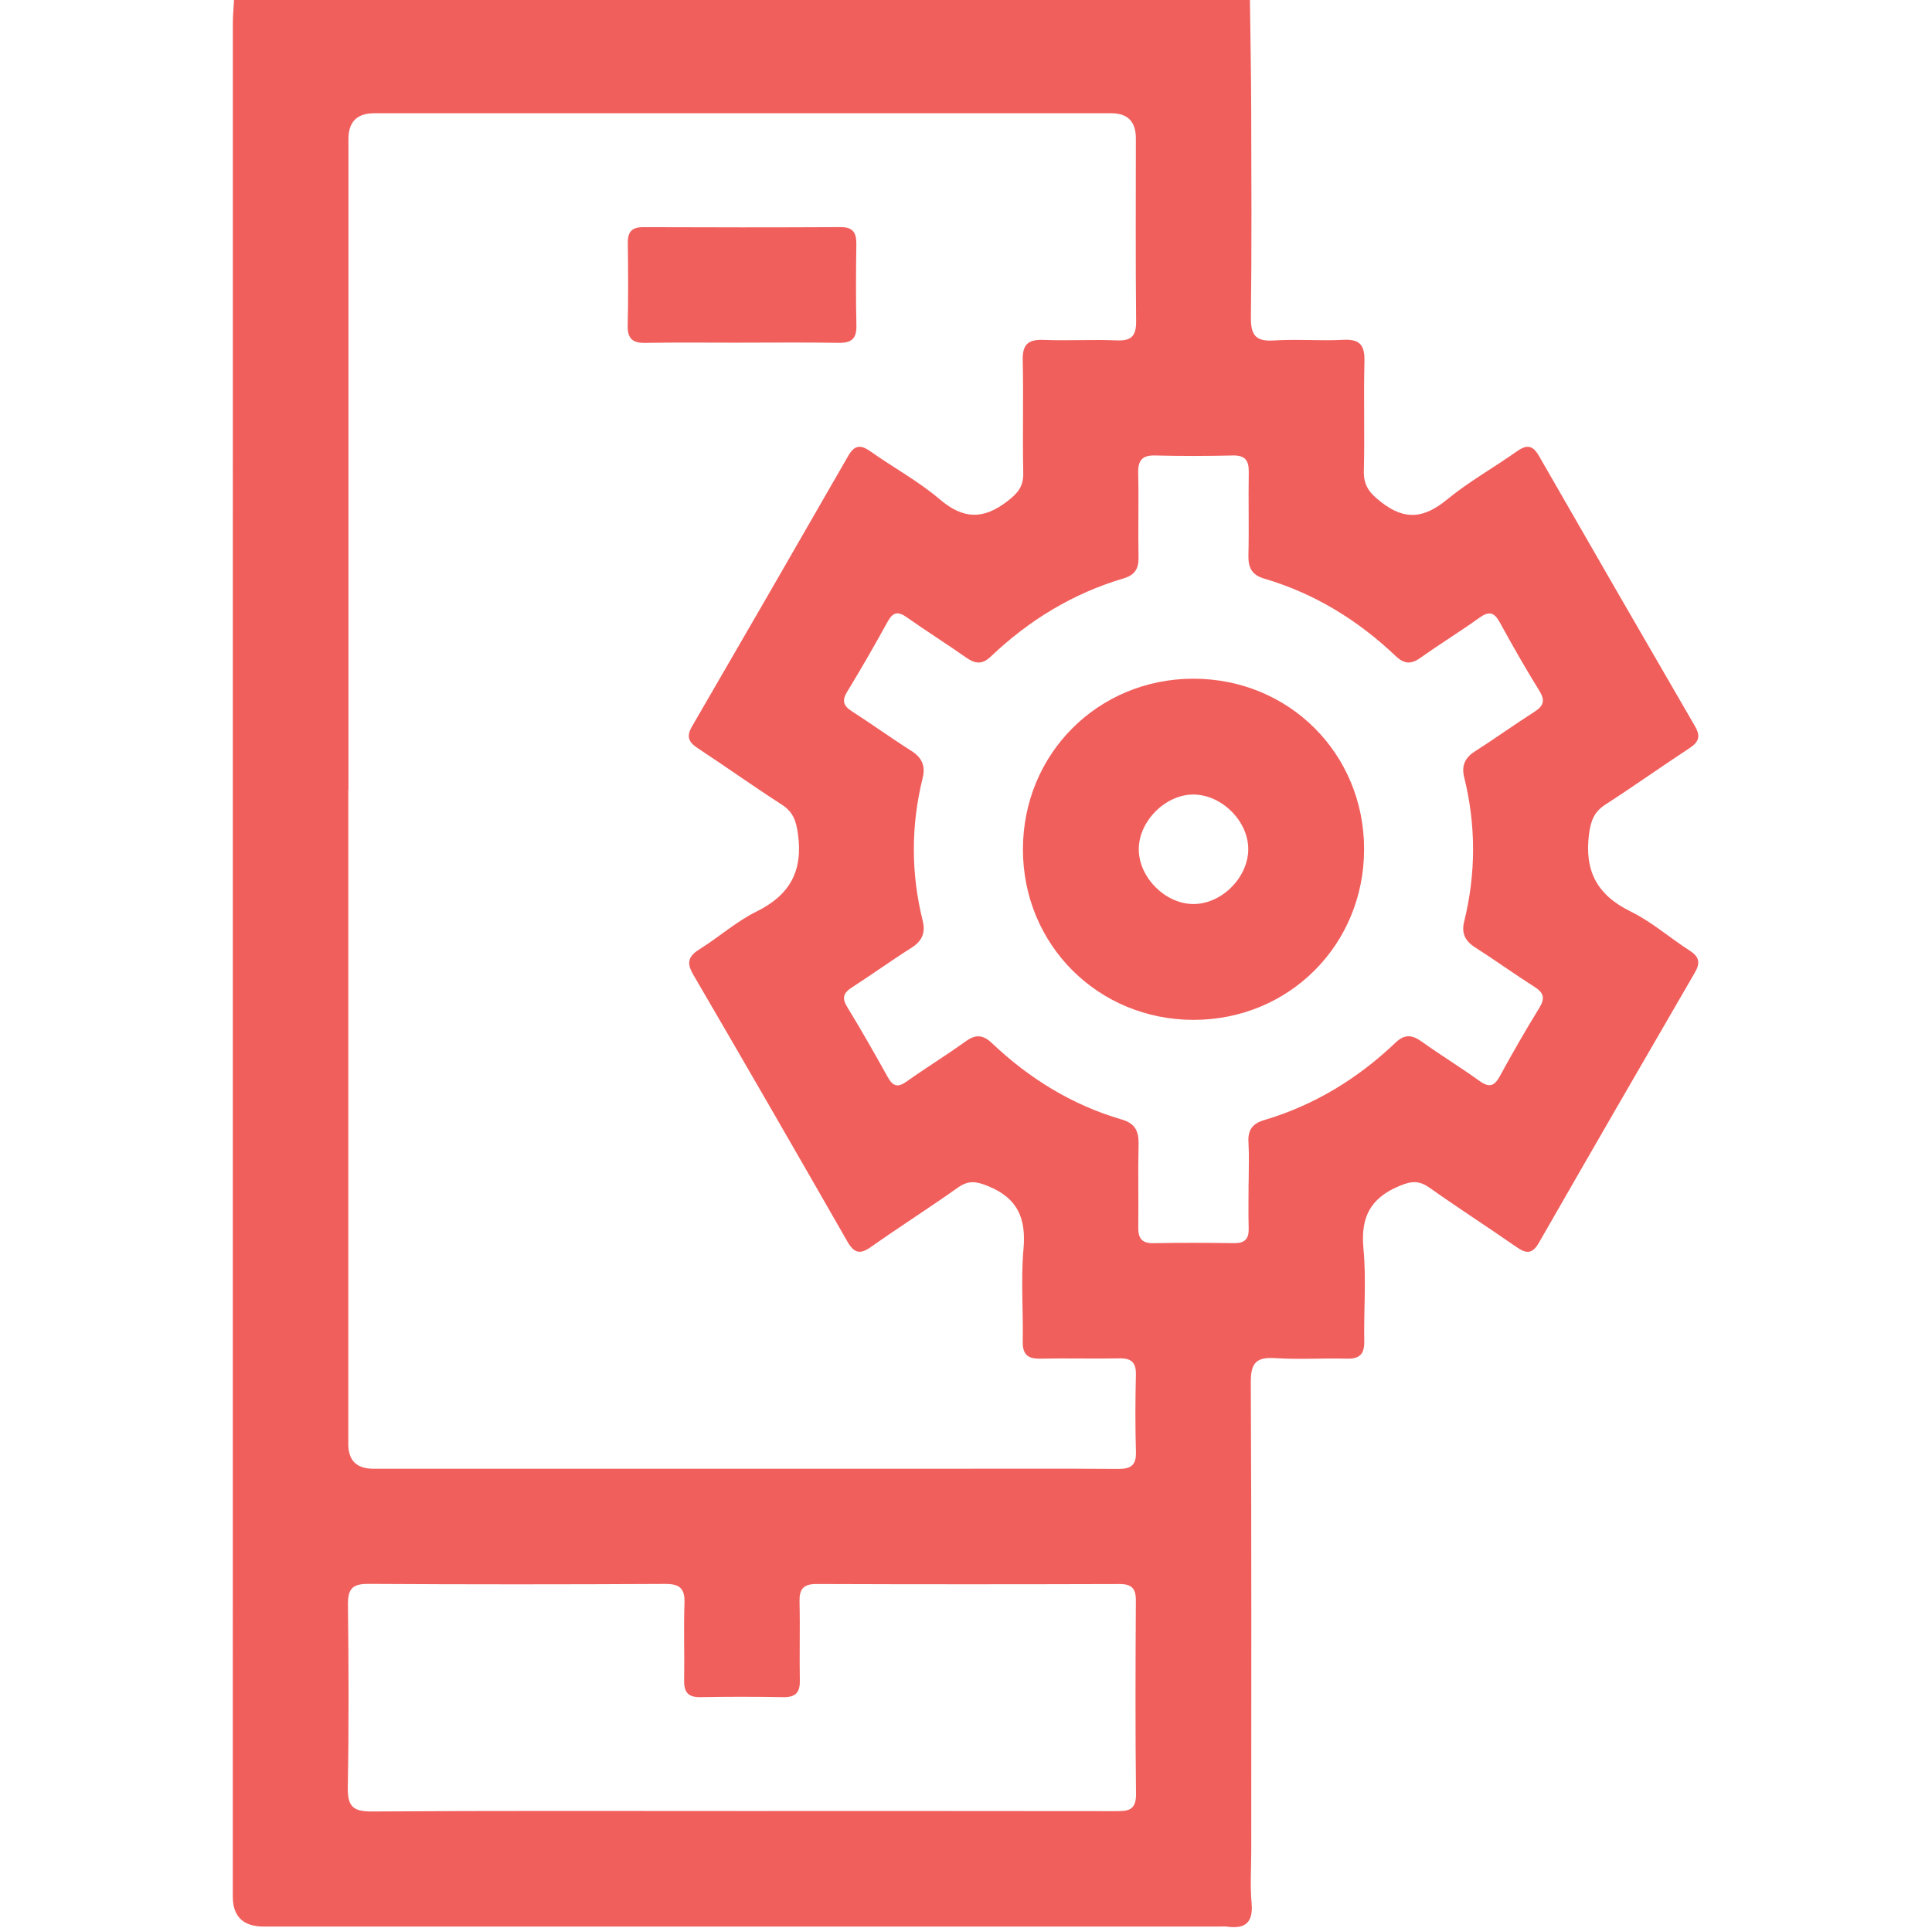 <svg width="513" height="512" viewBox="0 0 513 512" fill="none" xmlns="http://www.w3.org/2000/svg">
<g clip-path="url(#clip0_883_4506)">
<g clip-path="url(#clip1_883_4506)">
<path d="M331.891 -0.246C332.011 9.563 332.201 19.373 332.231 29.192C332.281 47.5 332.381 65.817 332.151 84.125C332.091 88.789 333.222 90.741 338.227 90.411C344.363 90.01 350.549 90.571 356.695 90.24C361.219 90 362.41 91.792 362.3 96.046C362.05 105.695 362.39 115.355 362.14 125.004C362.04 128.988 363.661 130.939 366.774 133.362C373.221 138.377 378.275 137.526 384.251 132.631C390.017 127.897 396.623 124.203 402.739 119.879C405.361 118.017 406.963 118.137 408.644 121.08C422.388 145.043 436.211 168.966 450.074 192.859C451.566 195.421 451.155 196.983 448.703 198.604C441.196 203.539 433.859 208.744 426.311 213.629C423.369 215.53 422.438 217.783 421.957 221.296C420.636 231.105 423.949 237.612 432.948 242.026C438.573 244.778 443.428 249.073 448.743 252.496C451.265 254.127 451.485 255.749 450.034 258.261C436.171 282.154 422.338 306.077 408.604 330.04C406.873 333.053 405.251 332.943 402.679 331.151C395.031 325.826 387.184 320.781 379.577 315.396C376.774 313.414 374.732 313.594 371.509 314.956C363.711 318.229 361.259 323.424 362.04 331.642C362.811 339.729 362.1 347.937 362.25 356.095C362.31 359.508 361.109 360.89 357.616 360.789C351.3 360.619 344.943 361.06 338.647 360.649C333.653 360.329 332.101 361.83 332.121 367.005C332.331 408.455 332.241 449.905 332.241 491.354C332.241 496.019 331.911 500.703 332.331 505.328C332.812 510.583 330.62 512.294 325.755 511.604C325.104 511.514 324.424 511.594 323.763 511.594C239.202 511.594 154.631 511.594 70.07 511.594C64.572 511.594 61.819 508.935 61.812 503.616C61.812 337.817 61.812 172.019 61.822 6.21C61.822 4.058 62.043 1.906 62.163 -0.246C152.079 -0.246 241.985 -0.246 331.891 -0.246ZM92.482 209.685C92.482 267.62 92.482 325.546 92.482 383.481C92.482 387.825 94.691 390.004 99.108 390.017C149.546 390.017 199.985 390.017 250.423 390.017C265.908 390.017 281.383 389.947 296.867 390.067C300.201 390.087 301.732 389.167 301.622 385.553C301.422 378.737 301.452 371.9 301.612 365.084C301.682 361.84 300.471 360.639 297.238 360.709C290.251 360.859 283.254 360.629 276.268 360.789C272.864 360.87 271.493 359.658 271.563 356.165C271.723 348.007 271.043 339.799 271.763 331.712C272.484 323.584 270.312 318.219 262.384 314.976C259.171 313.664 257.139 313.384 254.327 315.376C246.719 320.761 238.852 325.776 231.235 331.151C228.302 333.213 226.73 332.713 225.009 329.69C211.446 306.007 197.813 282.354 184.059 258.782C182.148 255.509 182.878 253.847 185.861 251.985C190.946 248.822 195.51 244.698 200.836 242.076C209.774 237.682 213.267 231.235 211.866 221.376C211.376 217.913 210.575 215.59 207.592 213.669C200.035 208.804 192.718 203.579 185.211 198.634C182.808 197.053 182.208 195.551 183.739 192.919C197.612 169.026 211.426 145.103 225.179 121.14C226.82 118.267 228.382 117.927 231.074 119.829C237.19 124.153 243.877 127.776 249.542 132.601C255.758 137.886 261.023 138.046 267.429 133.142C270.242 130.989 271.773 129.208 271.703 125.584C271.493 115.605 271.793 105.605 271.563 95.626C271.463 91.412 273.045 90.11 277.089 90.26C283.575 90.511 290.081 90.12 296.557 90.391C300.571 90.561 301.712 89.089 301.672 85.196C301.502 69.05 301.602 52.905 301.602 36.749C301.602 32.312 299.443 30.086 295.126 30.073C229.873 30.073 164.611 30.073 99.358 30.073C94.807 30.073 92.529 32.345 92.522 36.889C92.522 94.485 92.522 152.09 92.522 209.685H92.482ZM331.531 314.225H331.551C331.551 310.561 331.711 306.888 331.501 303.244C331.31 300.041 332.622 298.34 335.635 297.449C348.977 293.495 360.538 286.418 370.568 276.859C373.02 274.517 374.992 274.797 377.535 276.619C382.539 280.192 387.805 283.415 392.799 287.009C395.302 288.811 396.723 288.58 398.224 285.818C401.568 279.682 405.051 273.616 408.715 267.67C410.296 265.098 409.956 263.636 407.433 262.045C402.098 258.662 396.963 254.938 391.638 251.545C389.016 249.873 388.025 247.761 388.755 244.818C391.928 231.986 391.948 219.164 388.765 206.322C388.045 203.409 388.936 201.247 391.578 199.565C396.913 196.172 402.038 192.458 407.373 189.055C409.816 187.494 410.386 186.092 408.745 183.45C405.071 177.514 401.608 171.428 398.254 165.302C396.793 162.63 395.432 162.169 392.849 164.021C387.714 167.715 382.309 171.018 377.164 174.691C374.662 176.473 372.81 176.313 370.618 174.231C360.568 164.682 349.037 157.575 335.685 153.651C332.341 152.67 331.401 150.668 331.491 147.385C331.671 140.068 331.451 132.741 331.581 125.414C331.641 122.271 330.63 120.87 327.297 120.95C320.48 121.11 313.644 121.13 306.827 120.95C303.324 120.85 302.143 122.171 302.223 125.614C302.403 133.102 302.163 140.599 302.313 148.076C302.373 151.069 301.232 152.73 298.429 153.561C284.916 157.555 273.215 164.692 263.055 174.371C260.753 176.563 258.871 176.263 256.489 174.581C251.324 170.938 245.949 167.585 240.794 163.931C238.462 162.279 237.13 162.5 235.719 165.042C232.266 171.308 228.712 177.524 224.979 183.63C223.507 186.042 223.898 187.403 226.19 188.875C231.515 192.288 236.64 196.002 241.985 199.385C244.788 201.157 245.779 203.389 245.008 206.522C241.875 219.184 241.855 231.856 245.008 244.518C245.779 247.631 244.868 249.893 242.035 251.675C236.69 255.048 231.555 258.762 226.24 262.185C223.988 263.636 223.447 264.958 224.959 267.41C228.692 273.516 232.236 279.732 235.699 285.988C237.07 288.46 238.361 288.891 240.744 287.189C245.899 283.525 251.294 280.212 256.429 276.519C259.071 274.617 261.013 274.747 263.385 276.999C273.315 286.418 284.716 293.455 297.908 297.299C301.502 298.35 302.403 300.492 302.323 303.945C302.143 311.262 302.343 318.589 302.243 325.916C302.203 328.839 303.184 330.17 306.266 330.12C313.423 329.99 320.58 330.02 327.737 330.11C330.53 330.14 331.631 328.979 331.561 326.226C331.451 322.233 331.531 318.239 331.531 314.245V314.225ZM197.072 480.914C230.013 480.914 262.965 480.894 295.907 480.944C299.14 480.944 301.702 481.045 301.642 476.42C301.442 459.284 301.502 442.147 301.602 425.001C301.622 421.758 300.451 420.627 297.218 420.637C270.432 420.717 243.637 420.727 216.851 420.627C213.297 420.617 212.216 421.958 212.297 425.341C212.467 432.328 212.246 439.315 212.377 446.301C212.437 449.534 211.135 450.725 207.952 450.675C200.635 450.545 193.308 450.545 185.991 450.675C182.728 450.736 181.597 449.364 181.657 446.211C181.777 439.395 181.497 432.558 181.747 425.752C181.897 421.798 180.496 420.587 176.592 420.607C150.307 420.747 124.012 420.757 97.717 420.597C93.473 420.567 92.352 422.058 92.392 426.092C92.572 442.227 92.652 458.373 92.352 474.508C92.262 479.473 93.533 481.075 98.708 481.035C131.489 480.804 164.271 480.914 197.052 480.914H197.072Z" fill="#F15F5C"/>
<path d="M196.804 91.002C188.326 91.002 179.838 90.902 171.36 91.052C167.946 91.112 166.595 89.901 166.675 86.418C166.845 79.101 166.795 71.784 166.705 64.467C166.665 61.494 167.846 60.313 170.829 60.323C188.286 60.393 205.753 60.403 223.209 60.313C226.633 60.293 227.423 61.934 227.383 64.927C227.283 72.074 227.233 79.231 227.403 86.378C227.483 89.811 226.212 91.102 222.749 91.042C214.101 90.892 205.452 90.992 196.804 90.992V91.002Z" fill="#F15F5C"/>
<path d="M362.204 225.5C362.204 250.874 342.285 270.813 316.941 270.823C291.586 270.823 271.617 250.894 271.617 225.55C271.617 200.186 291.546 180.237 316.891 180.227C342.275 180.227 362.204 200.136 362.204 225.49V225.5ZM316.87 240.064C324.288 240.094 331.304 233.177 331.444 225.69C331.585 218.303 324.718 211.226 317.201 210.986C309.674 210.746 302.307 218.013 302.377 225.61C302.447 233.067 309.433 240.034 316.87 240.064Z" fill="#F15F5C"/>
</g>
</g>
<defs>
<clipPath id="clip0_883_4506">
<rect width="512" height="512" fill="white" transform="translate(0.5)"/>
</clipPath>
<clipPath id="clip1_883_4506">
<rect width="389.122" height="512" fill="white" transform="translate(61.812 -0.246)"/>
</clipPath>
</defs>
</svg>
